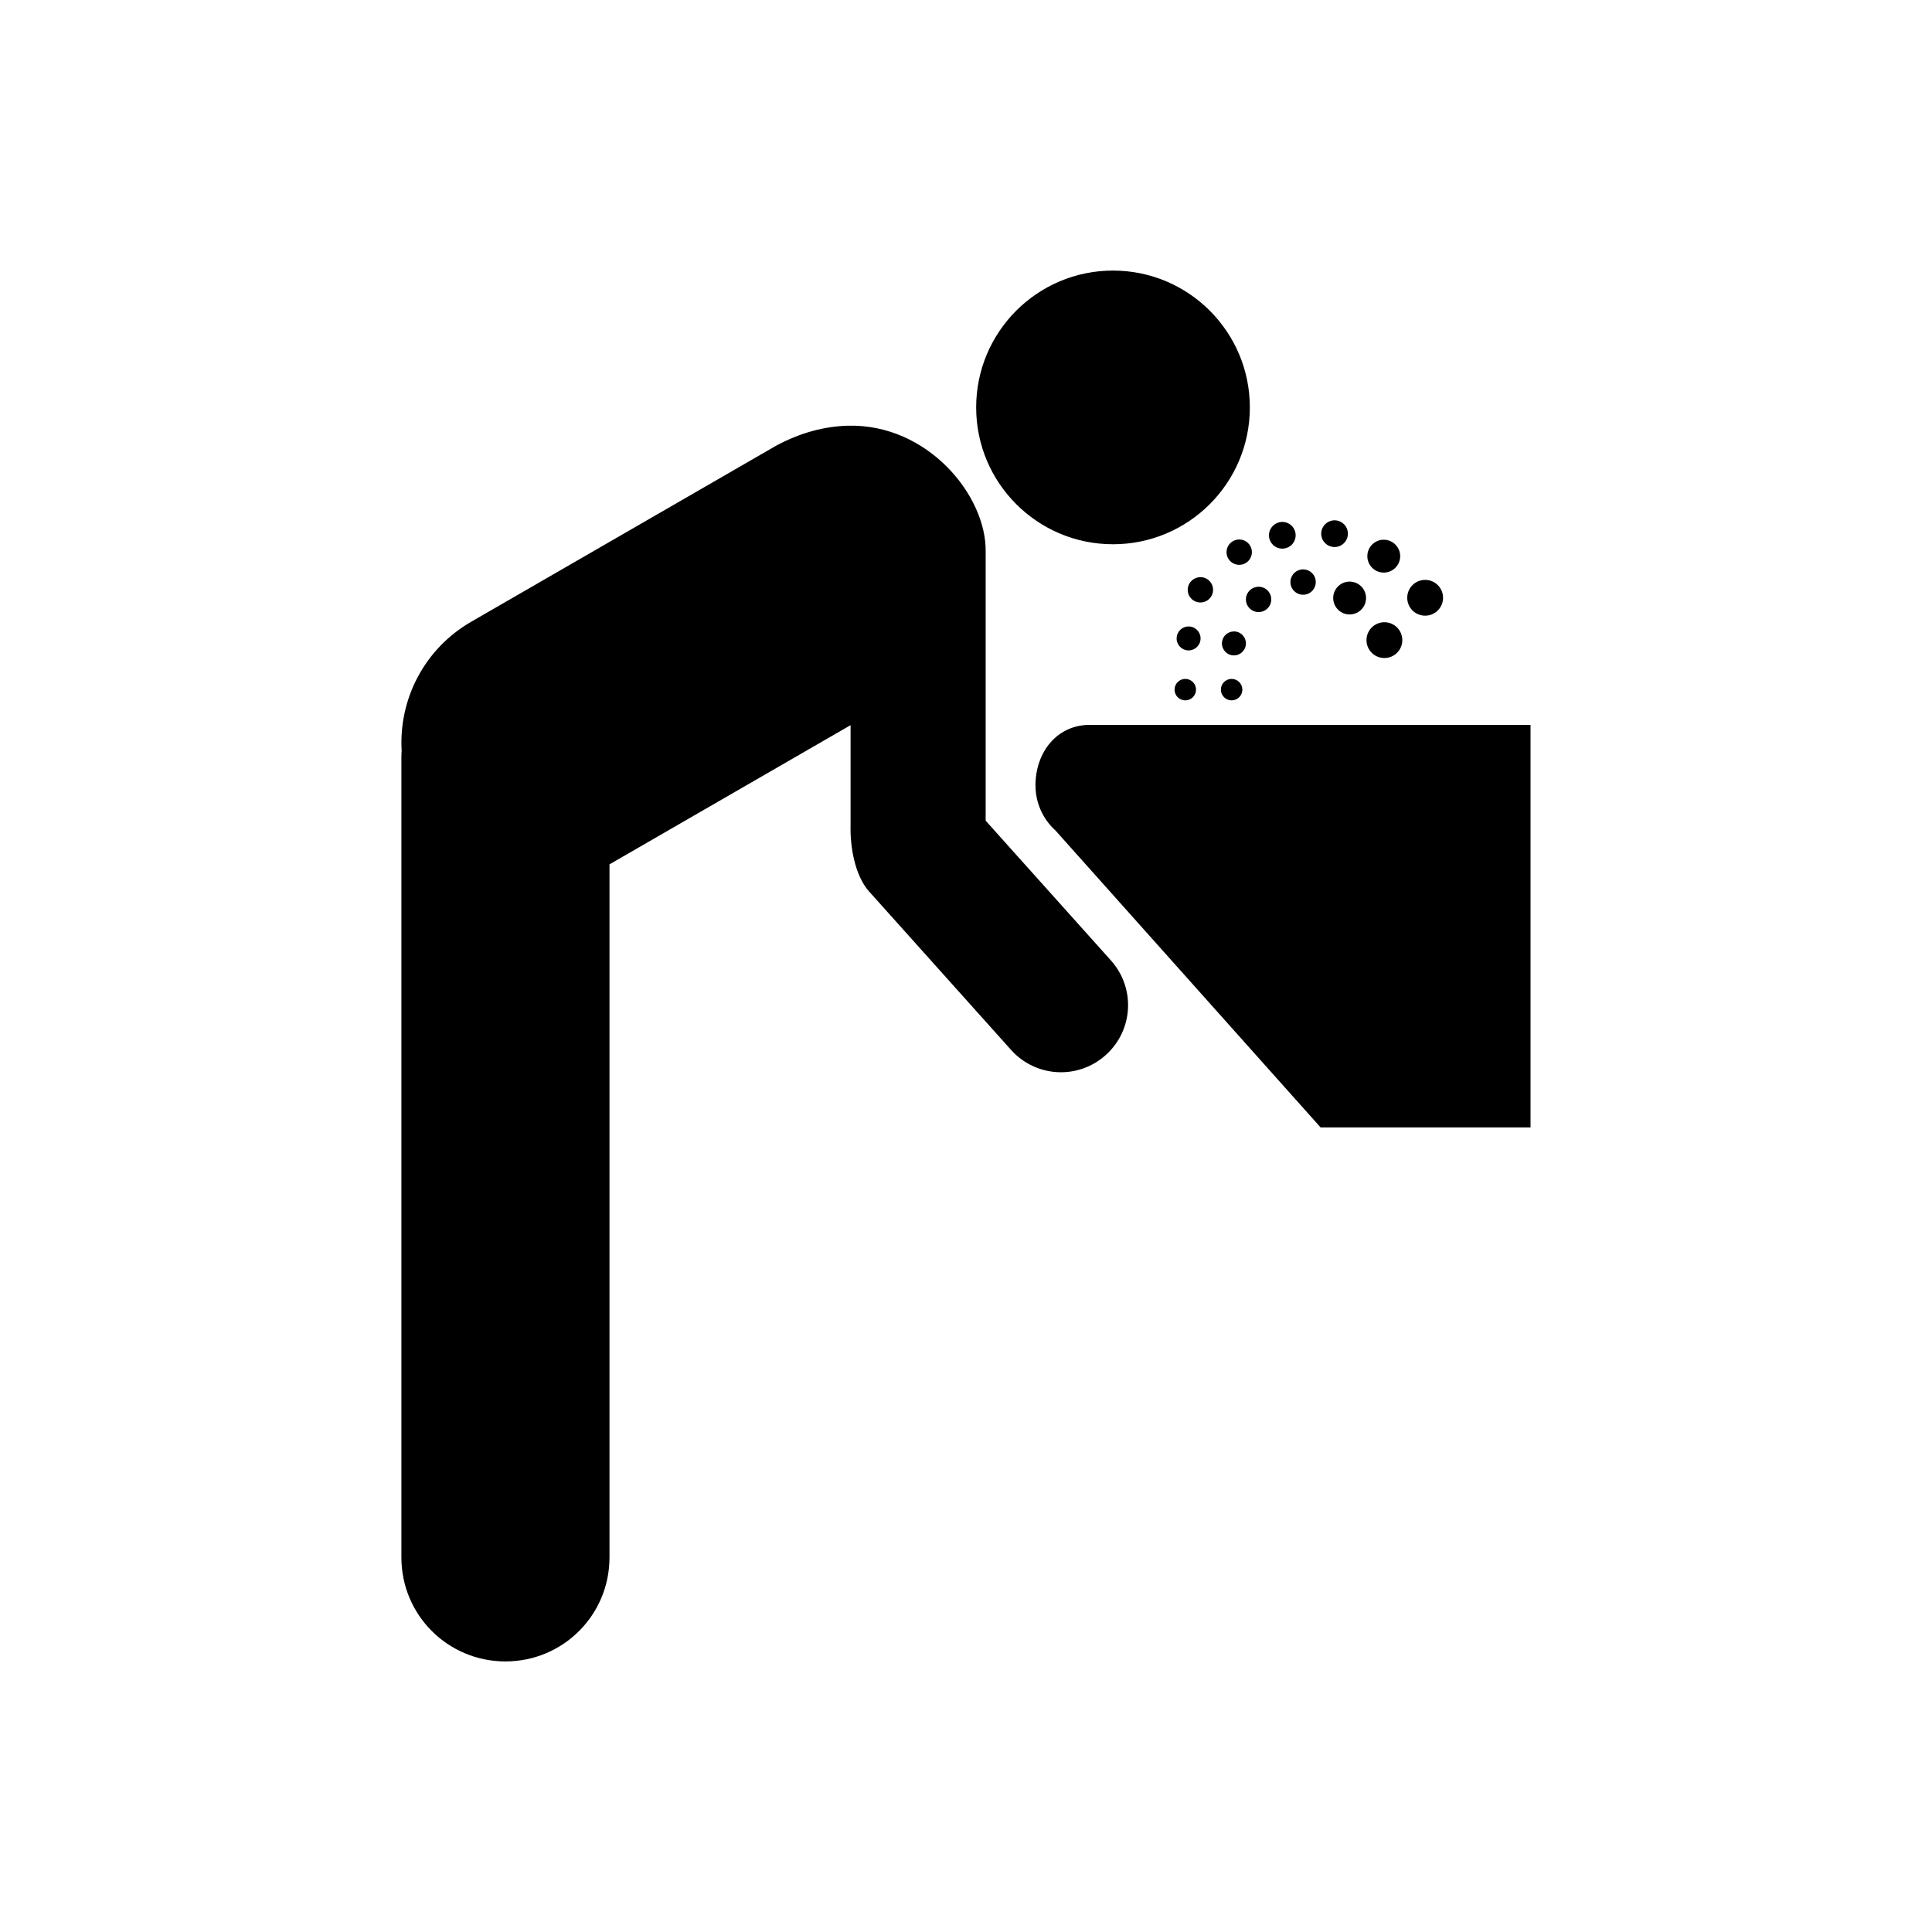<?xml version="1.0" encoding="UTF-8" standalone="no"?>
<!-- Created with Inkscape (http://www.inkscape.org/) -->

<svg
   width="52.917mm"
   height="52.917mm"
   viewBox="0 0 52.917 52.917"
   version="1.1"
   id="svg2155"
   inkscape:version="1.2.1 (9c6d41e410, 2022-07-14)"
   sodipodi:docname="ISO_7001_PI_PF_077.svg"
   xmlns:inkscape="http://www.inkscape.org/namespaces/inkscape"
   xmlns:sodipodi="http://sodipodi.sourceforge.net/DTD/sodipodi-0.dtd"
   xmlns="http://www.w3.org/2000/svg"
   xmlns:svg="http://www.w3.org/2000/svg">
  <sodipodi:namedview
     id="namedview2157"
     pagecolor="#505050"
     bordercolor="#eeeeee"
     borderopacity="1"
     inkscape:showpageshadow="0"
     inkscape:pageopacity="0"
     inkscape:pagecheckerboard="0"
     inkscape:deskcolor="#505050"
     inkscape:document-units="mm"
     showgrid="false"
     inkscape:zoom="0.76880612"
     inkscape:cx="82.595597"
     inkscape:cy="100.15529"
     inkscape:window-width="1920"
     inkscape:window-height="1017"
     inkscape:window-x="-8"
     inkscape:window-y="-8"
     inkscape:window-maximized="1"
     inkscape:current-layer="layer1" />
  <defs
     id="defs2152" />
  <g
     inkscape:label="Ebene 1"
     inkscape:groupmode="layer"
     id="layer1"
     transform="translate(-61.816,-121.869)">
    <rect
       style="fill:#ffffff;fill-opacity:1;stroke:none;stroke-width:2.018"
       id="rect70551"
       width="52.917"
       height="52.917"
       x="61.816"
       y="121.869"
       inkscape:label="2" />
    <path
       id="rect1646"
       style="fill:#000000;stroke:none;stroke-width:2.858"
       d="m 92.301,129.28 c -2.07,-1.3e-4 -3.748,1.678 -3.748,3.748 -1.3e-4,2.07 1.678,3.748 3.748,3.748 2.07,1.3e-4 3.748,-1.678 3.748,-3.748 -1.6e-4,-2.07 -1.678,-3.748 -3.748,-3.748 z m -7.267,4.249 c -0.614,0.017 -1.275,0.179 -1.961,0.548 l -8.348,4.82 c -1.298,0.749 -1.989,2.135 -1.908,3.531 -0.004,0.065 -0.007,0.13 -0.007,0.196 v 21.901 c 0,1.579 1.271,2.85 2.85,2.85 1.579,0 2.85,-1.271 2.85,-2.85 v -18.983 c 0.013,-0.007 0.027,-0.014 0.04,-0.022 l 6.563,-3.789 v 2.743 c -0.016,0.606 0.124,1.371 0.496,1.8 l 3.899,4.351 c 0.679,0.758 1.836,0.821 2.593,0.142 0.758,-0.679 0.821,-1.836 0.142,-2.593 l -3.43,-3.827 v -7.348 c 0.036,-1.547 -1.585,-3.529 -3.778,-3.47 z m 13.342,2.592 c -0.191,-0.004 -0.353,0.141 -0.371,0.331 -0.019,0.201 0.129,0.379 0.33,0.398 0.201,0.019 0.379,-0.129 0.398,-0.33 0.019,-0.201 -0.129,-0.379 -0.33,-0.398 -0.009,-8.6e-4 -0.018,-0.001 -0.027,-0.002 z m -1.431,0.044 c -0.191,-0.004 -0.353,0.141 -0.371,0.331 -0.019,0.201 0.129,0.38 0.33,0.398 0.201,0.019 0.379,-0.129 0.398,-0.33 0.019,-0.201 -0.129,-0.379 -0.33,-0.398 -0.009,-8.6e-4 -0.018,-0.001 -0.027,-0.002 z m -1.181,0.481 c -0.182,-0.004 -0.335,0.133 -0.352,0.314 -0.018,0.191 0.122,0.36 0.313,0.378 0.191,0.018 0.36,-0.122 0.378,-0.313 0.018,-0.191 -0.122,-0.36 -0.313,-0.378 -0.009,-8.4e-4 -0.017,-0.001 -0.026,-0.002 z m 3.962,0.006 c -0.236,-0.005 -0.435,0.173 -0.457,0.408 -0.023,0.248 0.159,0.467 0.406,0.49 0.247,0.023 0.467,-0.159 0.49,-0.406 0.023,-0.247 -0.158,-0.466 -0.406,-0.49 -0.011,-10e-4 -0.022,-0.002 -0.034,-0.002 z m -2.212,0.812 c -0.182,-0.003 -0.335,0.134 -0.352,0.315 -0.018,0.191 0.122,0.36 0.313,0.378 0.191,0.018 0.36,-0.122 0.378,-0.313 0.018,-0.191 -0.122,-0.36 -0.313,-0.378 -0.009,-8.4e-4 -0.017,-0.001 -0.026,-0.002 z m -2.813,0.213 c -0.181,-0.003 -0.335,0.134 -0.352,0.314 -0.018,0.191 0.122,0.36 0.313,0.378 0.191,0.018 0.36,-0.122 0.378,-0.313 0.018,-0.191 -0.122,-0.36 -0.313,-0.378 -0.009,-6.8e-4 -0.018,-0.001 -0.026,-0.001 z m 6.159,0.075 c -0.257,-0.005 -0.474,0.189 -0.498,0.444 -0.025,0.27 0.173,0.509 0.442,0.534 0.27,0.026 0.509,-0.172 0.535,-0.442 0.025,-0.27 -0.173,-0.509 -0.443,-0.534 -0.012,-0.001 -0.024,-0.002 -0.037,-0.002 z m -2.07,0.047 c -0.235,-0.004 -0.434,0.173 -0.456,0.408 -0.023,0.247 0.158,0.466 0.406,0.49 0.247,0.023 0.467,-0.158 0.49,-0.406 0.023,-0.248 -0.159,-0.467 -0.406,-0.49 -0.011,-9.3e-4 -0.022,-0.001 -0.034,-0.002 z m -2.495,0.141 c -0.181,-0.003 -0.335,0.134 -0.352,0.314 -0.018,0.191 0.122,0.36 0.313,0.378 0.191,0.018 0.36,-0.122 0.378,-0.313 0.018,-0.191 -0.122,-0.36 -0.313,-0.378 -0.009,-6.6e-4 -0.017,-0.001 -0.026,-0.001 z m 3.449,0.972 c -0.257,-0.005 -0.474,0.189 -0.498,0.444 -0.025,0.27 0.173,0.509 0.442,0.534 0.27,0.026 0.509,-0.172 0.535,-0.442 0.025,-0.27 -0.173,-0.509 -0.443,-0.534 -0.012,-0.001 -0.025,-0.002 -0.037,-0.002 z m -5.366,0.115 c -0.172,-0.003 -0.317,0.127 -0.333,0.298 -0.017,0.18 0.116,0.34 0.296,0.357 0.18,0.017 0.34,-0.116 0.357,-0.296 0.017,-0.18 -0.115,-0.34 -0.296,-0.357 -0.008,-8.3e-4 -0.017,-10e-4 -0.025,-0.002 z m 1.241,0.137 c -0.172,-0.003 -0.317,0.126 -0.333,0.298 -0.017,0.18 0.116,0.34 0.296,0.357 0.18,0.017 0.34,-0.115 0.358,-0.296 0.017,-0.181 -0.116,-0.341 -0.296,-0.358 -0.008,-8.2e-4 -0.016,-0.001 -0.024,-0.002 z m -1.338,1.3 c -0.162,1.4e-4 -0.293,0.131 -0.294,0.294 -1.5e-4,0.162 0.131,0.294 0.294,0.294 0.162,1.5e-4 0.294,-0.132 0.294,-0.294 -1.4e-4,-0.162 -0.132,-0.294 -0.294,-0.294 z m 1.269,0 c -0.162,-1.5e-4 -0.294,0.131 -0.294,0.294 -1.5e-4,0.162 0.132,0.294 0.294,0.294 0.162,-1.4e-4 0.294,-0.132 0.294,-0.294 -1.4e-4,-0.162 -0.131,-0.293 -0.294,-0.294 z m -5.372,2.921 c 3.6e-4,0.471 0.201,0.92 0.551,1.235 l 7.258,8.129 h 5.75 v -11.026 l -12.047,-3e-5 c -0.918,-0.013 -1.513,0.744 -1.513,1.662 z"
       sodipodi:nodetypes="cccccccccssssccccccsccccccccscccccsccccccccccccccccccccccccccccccccccccccccccccccccccccccccccccccccccccccccccccccccccccccccccc"
       inkscape:label="1" />
  </g>
</svg>
